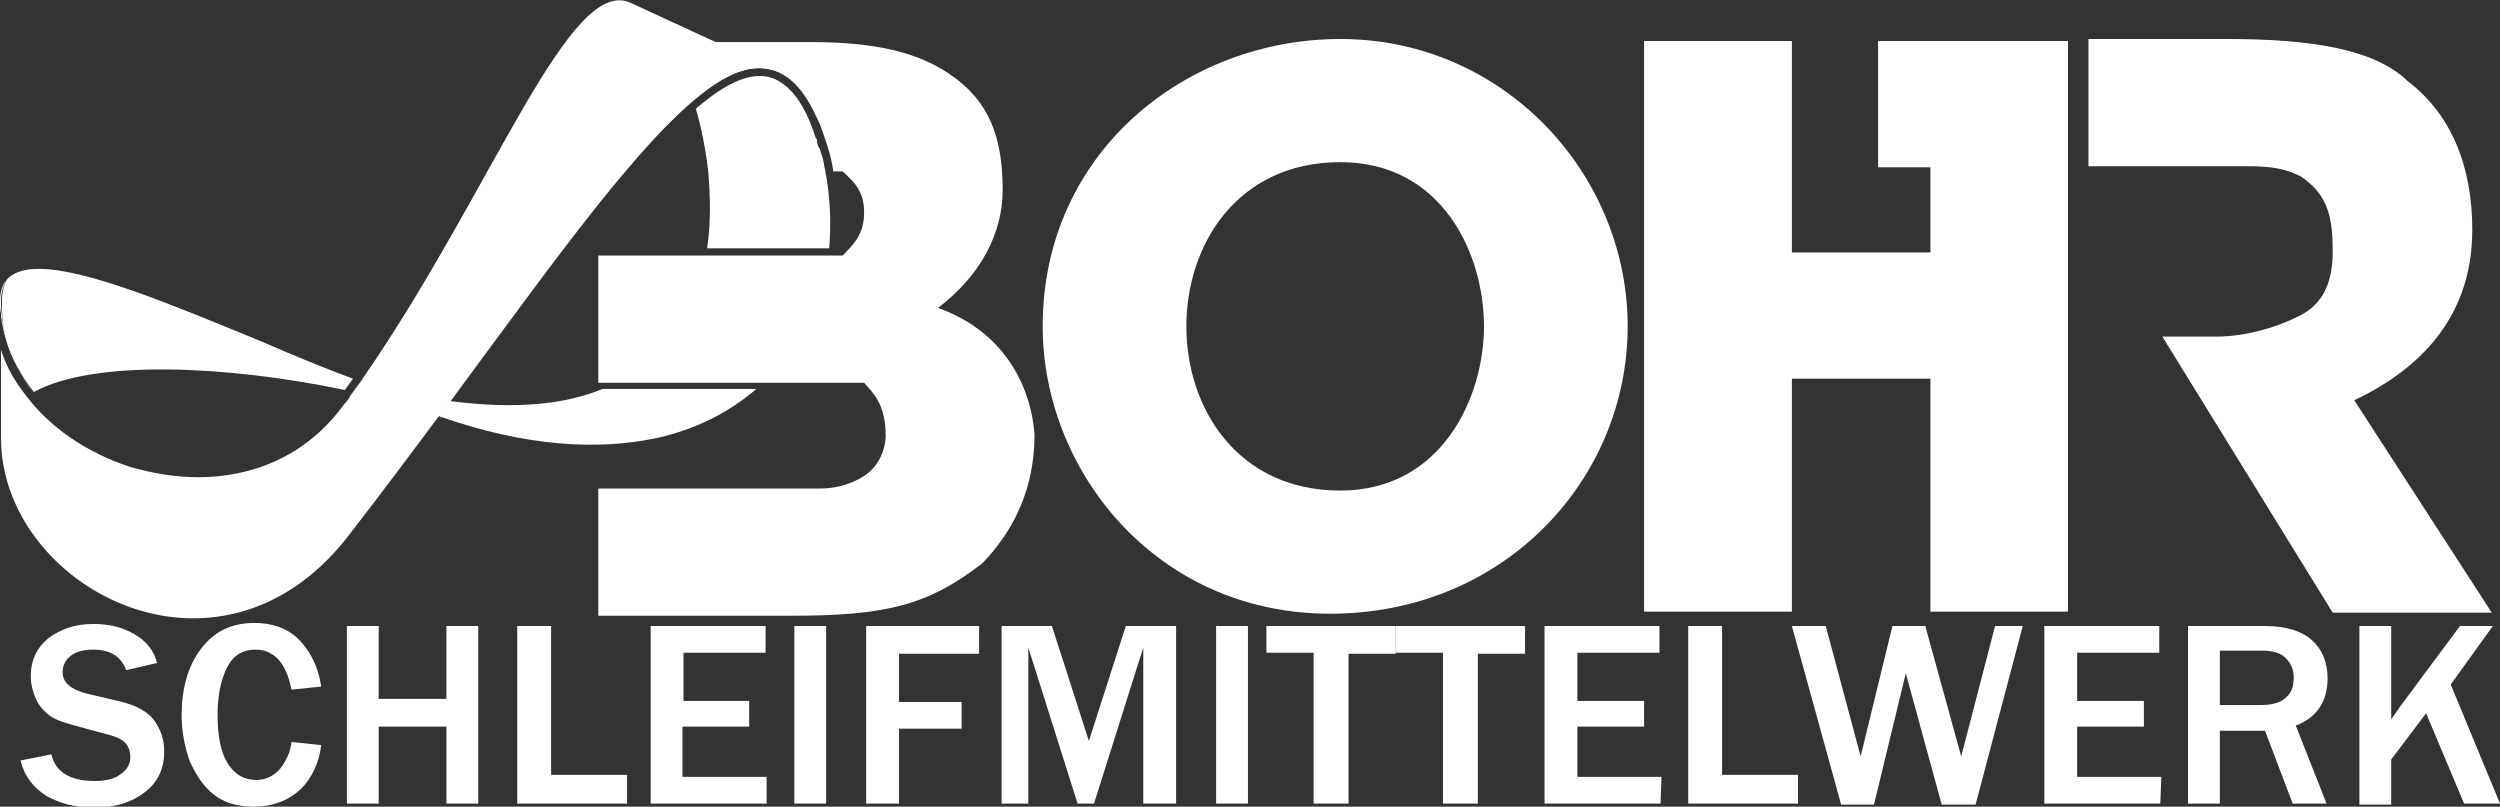 <?xml version="1.0" encoding="utf-8"?>
<!-- Generator: Adobe Illustrator 21.0.0, SVG Export Plug-In . SVG Version: 6.00 Build 0)  -->
<svg version="1.1" id="Layer_1" xmlns="http://www.w3.org/2000/svg" xmlns:xlink="http://www.w3.org/1999/xlink" x="0px" y="0px"
	 viewBox="0 0 243.6 78.6" style="enable-background:new 0 0 243.6 78.6;" xml:space="preserve">
<rect x="0" y="0" width="243.6" height="78.6" fill="#333333" stroke="none"/>
<style type="text/css">
	.st0{fill:#FFFFFF;}
	.st1{fill:none;}
</style>
<g>
	<g>
		<path class="st0" d="M2,74.1l3-0.6c0.4,1.7,1.8,2.6,4.2,2.6c1.1,0,2-0.2,2.6-0.7c0.6-0.4,0.9-1,0.9-1.6c0-0.5-0.1-0.9-0.4-1.3
			c-0.3-0.4-0.9-0.7-1.7-0.9l-3.3-0.9c-1.1-0.3-2-0.6-2.5-1s-1-0.9-1.3-1.6S3,66.7,3,65.9c0-1.6,0.6-2.8,1.7-3.7
			c1.2-0.9,2.6-1.4,4.4-1.4c1.5,0,2.8,0.3,4,1s1.9,1.6,2.2,2.8l-3,0.7c-0.5-1.3-1.5-2-3.2-2c-1,0-1.7,0.2-2.2,0.6
			c-0.5,0.4-0.8,0.9-0.8,1.6c0,1,0.8,1.7,2.4,2.1l3,0.7c1.8,0.4,3,1.1,3.6,2s0.9,1.8,0.9,2.9c0,1.7-0.6,3-1.9,4s-2.9,1.5-5,1.5
			c-1.7,0-3.2-0.4-4.5-1.1C3.3,76.8,2.4,75.7,2,74.1z"/>
		<path class="st0" d="M28.4,72.3l2.9,0.3c-0.2,1.7-0.9,3.2-2,4.3c-1.2,1.1-2.7,1.7-4.6,1.7c-1.6,0-2.9-0.4-3.9-1.2
			c-1-0.8-1.7-1.9-2.3-3.2c-0.5-1.4-0.8-2.9-0.8-4.5c0-2.6,0.6-4.8,1.9-6.5c1.3-1.7,3-2.5,5.2-2.5c1.7,0,3.2,0.5,4.3,1.6
			c1.1,1.1,1.9,2.6,2.2,4.6l-2.9,0.3c-0.5-2.6-1.7-3.9-3.5-3.9c-1.2,0-2.1,0.5-2.7,1.6s-1,2.7-1,4.7c0,2.1,0.3,3.7,1,4.8
			c0.7,1.1,1.6,1.6,2.8,1.6c0.9,0,1.7-0.4,2.3-1.1C27.9,74.1,28.3,73.3,28.4,72.3z"/>
		<path class="st0" d="M46.6,78.3h-3.1v-7.5h-6.6v7.5h-3.1V61h3.1v7.1h6.6V61h3.1V78.3z"/>
		<path class="st0" d="M61.1,78.3H50.4V61h3.3v14.5h7.4C61.1,75.5,61.1,78.3,61.1,78.3z"/>
		<path class="st0" d="M74.7,78.3H63.4V61h11.2v2.6h-8v4.7H73v2.5h-6.5v4.9h8.2V78.3z"/>
		<path class="st0" d="M80.5,78.3h-3.1V61h3.1V78.3z"/>
		<path class="st0" d="M87.6,78.3h-3.2V61h11v2.7h-7.8v4.7h6.1V71h-6.1V78.3z"/>
		<path class="st0" d="M114.6,78.3h-3.2V63.1l-4.8,15.2H105l-4.8-15.2v15.2h-2.6V61h4.9l3.6,11.2l3.6-11.2h4.9V78.3z"/>
		<path class="st0" d="M121.6,78.3h-3.1V61h3.1V78.3z"/>
		<path class="st0" d="M131.4,78.3H128V63.6h-4.6V61H136v2.7h-4.6V78.3z"/>
		<path class="st0" d="M144,78.3h-3.4V63.6H136V61h12.6v2.7H144V78.3z"/>
		<path class="st0" d="M161.8,78.3h-11.3V61h11.2v2.6h-8v4.7h6.5v2.5h-6.5v4.9h8.2L161.8,78.3L161.8,78.3z"/>
		<path class="st0" d="M175.2,78.3h-10.7V61h3.3v14.5h7.4V78.3z"/>
		<path class="st0" d="M197.1,61l-4.6,17.4h-3.3l-3.5-12.8l-3.1,12.8h-3.2L174.6,61h3.3l3.4,12.7l3.1-12.7h3.2l3.5,12.7l3.3-12.7
			C194.4,61,197.1,61,197.1,61z"/>
		<path class="st0" d="M210.5,78.3h-11.3V61h11.2v2.6h-8v4.7h6.5v2.5h-6.5v4.9h8.2L210.5,78.3L210.5,78.3z"/>
		<path class="st0" d="M226.7,78.3h-3.3l-2.7-7.1h-4.4v7.1h-3.1V61h7.5c2.1,0,3.6,0.5,4.6,1.4s1.5,2.2,1.5,3.7c0,2.2-1,3.8-3.1,4.6
			L226.7,78.3z M216.3,68.7h3.9c1.1,0,2-0.2,2.5-0.7c0.6-0.5,0.8-1.1,0.8-2c0-0.8-0.3-1.4-0.8-1.9s-1.3-0.7-2.3-0.7h-4.1L216.3,68.7
			L216.3,68.7z"/>
		<path class="st0" d="M243.6,78.3h-3.5l-3.7-8.8L233,74v4.4h-3.1V61h3.1v9.1c0.4-0.6,0.7-1,0.9-1.3l5.8-7.8h3.2l-4.1,5.7
			L243.6,78.3z"/>
	</g>
	<path class="st1" d="M130.6,15.8c-10,0-15,8.1-15,16c0,8,5,16,15,16c9.9,0,14-9.1,14-16C144.6,24.6,140.5,15.8,130.6,15.8z"/>
	<path class="st0" d="M130.6,3.8c-15,0-29,11-29,28c0,14,11,28,28,28s29-13.1,29-28S146.5,3.8,130.6,3.8z M130.6,47.8
		c-10,0-15-8-15-16s5-16,15-16c9.9,0,14,8.9,14,16C144.6,38.7,140.5,47.8,130.6,47.8z"/>
	<polygon class="st0" points="188.1,4 183,4 183,16.3 188.1,16.3 188.1,24.6 174.6,24.6 174.6,4 160.2,4 160.2,59.6 174.6,59.6 
		174.6,36.9 188.1,36.9 188.1,59.6 201.5,59.6 201.5,4 193.2,4 	"/>
	<path class="st0" d="M229.4,39c9.5-4.5,11.5-11.3,11.5-16.6c0-6.3-2.1-11.3-6.3-14.5c-3.2-3.1-9.3-4.1-17.6-4.1h-13.5v12.4H218
		c2,0,4.1-0.1,6.2,1c2.7,1.8,3.1,4.1,3.1,7.3c0,3.1-1,5.1-3.1,6.2s-5.2,2.1-8.3,2.1h-5.2l16.6,26.9h15.5L229.4,39z"/>
	<path class="st0" d="M91.4,30c4.2-3.2,6.3-7.3,6.3-11.5c0-5.1-1.3-8.7-5.2-11.3C89.4,5.1,85.3,4.1,79,4.1H58.3v12.5H61
		c2.3-2.8,4.5-5.1,6.5-6.8C70.7,7.1,73.4,6,75.8,7c1.6,0.7,2.8,2.2,3.9,4.7c0.1,0.2,0.2,0.4,0.3,0.7c0.5,1.4,1,2.8,1.2,4.3h0.9
		c1.1,1,2.1,1.9,2.1,4s-1,3.1-2.1,4.2h-0.6H58.3v12.4h17.4H80h2.2h2c1,1.1,2.1,2.2,2.1,5.2c0,1-0.5,2.8-2,3.8
		c-1.6,1.1-3.4,1.3-4.3,1.3H58.3V60H77c9.3,0,13.4-1,18.7-5.1c3.1-3.2,5.1-7.3,5.1-12.5C100.7,40.4,99.7,33,91.4,30z"/>
	<g>
		<g>
			<path class="st0" d="M79.9,14.4c0,0.1,0,0.1,0.1,0.2C79.9,14.5,79.9,14.5,79.9,14.4z"/>
		</g>
		<g>
			<path class="st0" d="M79.5,13.5c0,0.1,0.1,0.2,0.1,0.2C79.6,13.6,79.6,13.5,79.5,13.5z"/>
		</g>
		<g>
			<path class="st0" d="M80.2,15.5C80.2,15.6,80.2,15.6,80.2,15.5C80.2,15.6,80.2,15.6,80.2,15.5z"/>
		</g>
		<g>
			<path class="st0" d="M80.4,16.6C80.4,16.5,80.4,16.5,80.4,16.6C80.4,16.5,80.4,16.5,80.4,16.6L80.4,16.6z"/>
		</g>
		<path class="st0" d="M0.6,27.3C0.2,27.8,0,28.5,0,29.4c0,0.4,0,0.8,0.1,1.2c0-0.4,0-0.8,0-1.2C0.1,28.5,0.3,27.9,0.6,27.3z"/>
		<path class="st0" d="M34.4,38.2c-0.1,0.2-0.3,0.4-0.4,0.6C34.1,38.6,34.2,38.4,34.4,38.2L34.4,38.2z"/>
		<path class="st0" d="M35.4,36.8L35.4,36.8c-0.3,0.5-0.7,1-1,1.4l0,0C34.7,37.7,35.1,37.3,35.4,36.8z"/>
		<path class="st0" d="M0,34.1c0,4.5,0,8.7,0,8.7V34.1C0.1,34.1,0.1,34.1,0,34.1z"/>
		<path class="st0" d="M0.1,29.4c0,0.4,0,0.8,0,1.2v0.1V29.4z"/>
		<path class="st0" d="M42.8,40.6c0.1,0,0.1,0.1,0.2,0.1C42.9,40.6,42.8,40.6,42.8,40.6L42.8,40.6z"/>
		<path class="st0" d="M1.6,35.6c0.5,0.9,1,1.7,1.7,2.6C9.1,35,22.1,35.6,33.6,38c0.3-0.4,0.5-0.7,0.8-1.1c-3-1.1-6.1-2.4-9.1-3.7
			c-8.3-3.4-16.8-7-21.5-7c-1.1,0-2,0.2-2.6,0.6c-0.2,0.1-0.4,0.3-0.5,0.4c-0.3,0.5-0.5,1.2-0.5,2.1C0.1,31.6,0.6,33.7,1.6,35.6z"/>
		<path class="st0" d="M0.1,30.8c0.2,1.6,0.7,3.3,1.5,4.8c-0.9-1.9-1.5-4-1.5-6.2C0.1,29.4,0.1,30.8,0.1,30.8z"/>
		<path class="st0" d="M71.7,7.1c1.5-0.6,2.8-0.6,4.1-0.1c1.6,0.7,2.8,2.2,3.9,4.7c-1.1-2.6-2.3-4.1-3.8-4.8
			C74.6,6.3,73.2,6.4,71.7,7.1z"/>
		<path class="st0" d="M44,39.1c-0.1,0-0.1,0-0.2,0c-0.4,0.5-0.7,0.9-1.1,1.4l0.2,0.1c8.3,2.9,15.3,3.3,21,2.1
			c3.7-0.8,7-2.4,9.8-4.8h-15C55.1,39.4,50.3,39.9,44,39.1z"/>
		<path class="st0" d="M80.2,15.6c0.1,0.3,0.1,0.6,0.2,0.9C80.3,16.2,80.3,15.9,80.2,15.6z"/>
		<path class="st0" d="M79.6,13.7c0.1,0.2,0.2,0.5,0.2,0.7C79.8,14.2,79.7,13.9,79.6,13.7z"/>
		<path class="st0" d="M79.2,12.6c0.1,0.3,0.2,0.6,0.3,0.9C79.4,13.2,79.3,12.9,79.2,12.6z"/>
		<path class="st0" d="M79.9,14.6c0.1,0.3,0.2,0.6,0.3,0.9C80.1,15.2,80,14.9,79.9,14.6z"/>
		<path class="st0" d="M80.4,16.6C80.4,16.5,80.4,16.5,80.4,16.6c-0.1-0.4-0.1-0.7-0.2-1c0,0,0,0,0-0.1c-0.1-0.3-0.2-0.6-0.3-0.9
			c0-0.1,0-0.1-0.1-0.2c-0.1-0.2-0.2-0.5-0.2-0.7c0-0.1-0.1-0.2-0.1-0.2c-0.1-0.3-0.2-0.6-0.3-0.9c-1-2.7-2.2-4.2-3.7-4.9
			c-2.1-0.9-4.7,0.3-7.7,2.9c0.4,1.3,0.9,3.5,1.2,6c0.2,2.3,0.3,5-0.1,7.6h11.9C81,21.7,80.9,19.1,80.4,16.6z"/>
		<path class="st0" d="M42.8,40.6c0.1,0,0.1,0.1,0.2,0.1L42.8,40.6C42.8,40.5,42.8,40.6,42.8,40.6z"/>
		<path class="st0" d="M42.8,40.5c0.4-0.5,0.7-1,1.1-1.4C55.5,23.4,65,9.9,71.7,7.1c1.5-0.6,2.9-0.7,4.1-0.2L61.5,0.3
			c-6-2.9-13.4,18.1-26.1,36.5c-0.3,0.5-0.7,1-1,1.4c-0.1,0.2-0.3,0.4-0.4,0.6c-0.1,0.2-0.2,0.3-0.4,0.5c-3.8,5.3-9.2,7.2-14.3,7.2
			c-2.3,0-4.5-0.4-6.6-1c-4.3-1.4-7.9-3.9-10.2-7c-1.1-1.4-1.9-2.8-2.4-4.4v8.6c0,14.4,21,25.8,33.7,9.7
			C36.9,48.4,39.9,44.4,42.8,40.5L42.8,40.5C42.8,40.6,42.8,40.5,42.8,40.5z"/>
		<path class="st0" d="M3.2,38.2C3.2,38.2,3.2,38.1,3.2,38.2c-0.6-0.8-1.2-1.7-1.6-2.6C2,36.5,2.6,37.3,3.2,38.2z"/>
		<path class="st0" d="M0.1,30.8v-0.1c0,1.1,0,2.3,0,3.4v0.1V30.8z"/>
	</g>
</g>
</svg>
